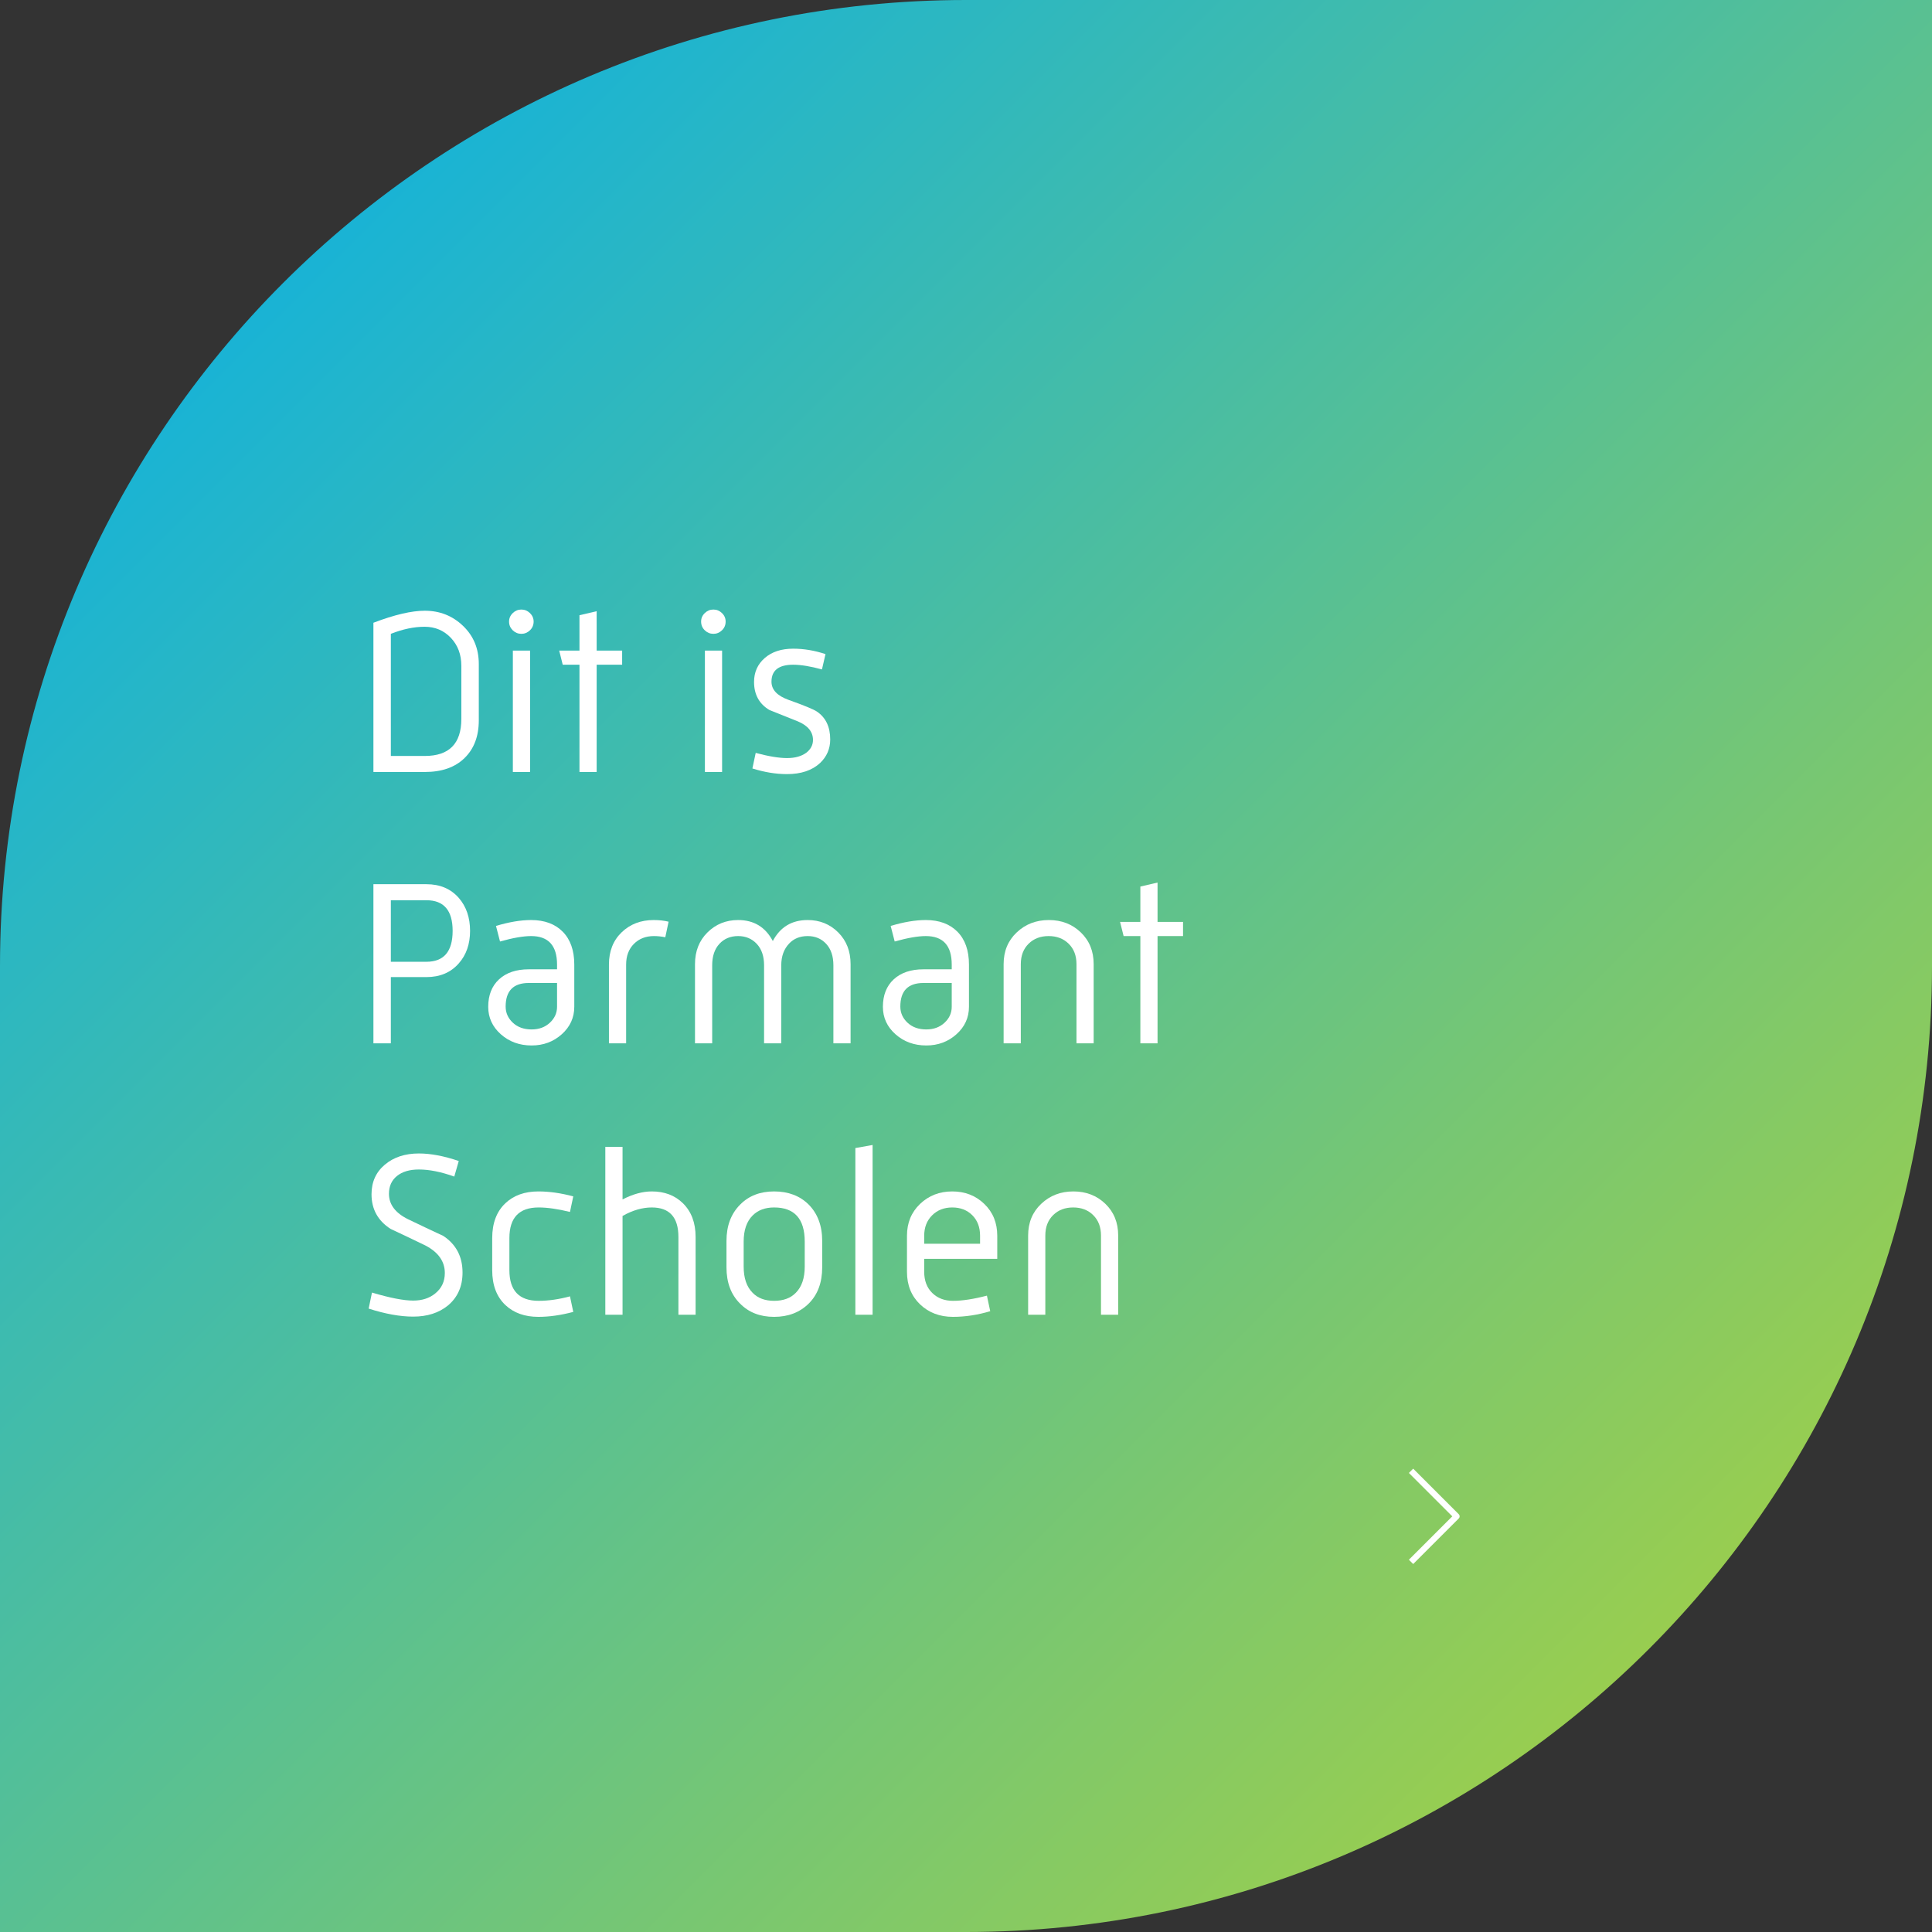 <?xml version="1.0" encoding="UTF-8" standalone="no"?>
<!DOCTYPE svg PUBLIC "-//W3C//DTD SVG 1.1//EN" "http://www.w3.org/Graphics/SVG/1.1/DTD/svg11.dtd">
<svg width="100%" height="100%" viewBox="0 0 2000 2000" version="1.1" xmlns="http://www.w3.org/2000/svg" xmlns:xlink="http://www.w3.org/1999/xlink" xml:space="preserve" xmlns:serif="http://www.serif.com/" style="fill-rule:evenodd;clip-rule:evenodd;stroke-linejoin:round;">
    <rect x="0" y="0" width="2000" height="2000" fill="#333333" stroke="none"/>
    <g transform="matrix(-2000,-2000,-2000,2000,2000,2000)">
        <path d="M0.75,-0.25C0.888,-0.112 0.888,0.112 0.75,0.25L0.5,0.5L0.25,0.25C0.112,0.112 0.112,-0.112 0.25,-0.25L0.5,-0.5L0.75,-0.25Z" style="fill:url(#_Linear1);fill-rule:nonzero;"/>
    </g>
    <g transform="matrix(4.167,0,0,4.167,-4000,-428.496)">
        <path d="M1078.87,281.788C1078.87,285.732 1077.69,288.855 1075.32,291.159C1072.96,293.463 1069.67,294.615 1065.45,294.615L1052.69,294.615L1052.69,257.539C1057.92,255.548 1062.17,254.552 1065.45,254.552C1069.16,254.552 1072.33,255.802 1074.94,258.301C1077.56,260.8 1078.87,263.963 1078.87,267.789L1078.87,281.788ZM1074.53,281.436L1074.53,268.199C1074.53,265.427 1073.66,263.123 1071.93,261.288C1070.19,259.453 1068.01,258.535 1065.4,258.535C1062.78,258.535 1059.99,259.121 1057.02,260.292L1057.02,290.632L1065.45,290.632C1071.51,290.632 1074.53,287.567 1074.53,281.436Z" style="fill:white;fill-rule:nonzero;"/>
        <path d="M1092.49,257.246C1092.49,258.105 1092.18,258.828 1091.58,259.414C1090.97,259.999 1090.26,260.292 1089.44,260.292C1088.62,260.292 1087.91,259.999 1087.3,259.414C1086.7,258.828 1086.39,258.105 1086.39,257.246C1086.39,256.426 1086.7,255.724 1087.3,255.138C1087.91,254.552 1088.62,254.259 1089.44,254.259C1090.26,254.259 1090.97,254.552 1091.58,255.138C1092.18,255.724 1092.49,256.426 1092.49,257.246ZM1091.61,294.615L1087.33,294.615L1087.33,264.451L1091.61,264.451L1091.61,294.615Z" style="fill:white;fill-rule:nonzero;"/>
        <path d="M1114.48,267.965L1108.15,267.965L1108.15,294.615L1103.88,294.615L1103.88,267.965L1099.72,267.965L1098.84,264.451L1103.88,264.451L1103.88,255.665L1108.15,254.669L1108.15,264.451L1114.48,264.451L1114.48,267.965Z" style="fill:white;fill-rule:nonzero;"/>
        <path d="M1140.19,257.246C1140.19,258.105 1139.89,258.828 1139.28,259.414C1138.68,259.999 1137.97,260.292 1137.15,260.292C1136.33,260.292 1135.61,259.999 1135.01,259.414C1134.4,258.828 1134.1,258.105 1134.1,257.246C1134.1,256.426 1134.4,255.724 1135.01,255.138C1135.61,254.552 1136.33,254.259 1137.15,254.259C1137.97,254.259 1138.68,254.552 1139.28,255.138C1139.89,255.724 1140.19,256.426 1140.19,257.246ZM1139.31,294.615L1135.04,294.615L1135.04,264.451L1139.31,264.451L1139.31,294.615Z" style="fill:white;fill-rule:nonzero;"/>
        <path d="M1166.17,286.532C1166.17,288.836 1165.33,290.788 1163.65,292.389C1161.66,294.225 1158.92,295.142 1155.45,295.142C1152.68,295.142 1149.81,294.674 1146.84,293.736L1147.66,289.871C1150.86,290.73 1153.46,291.159 1155.45,291.159C1157.44,291.159 1159.04,290.71 1160.25,289.812C1161.35,288.953 1161.89,287.899 1161.89,286.649C1161.89,284.619 1160.62,283.076 1158.09,282.022C1155.74,281.085 1153.4,280.148 1151.06,279.211C1148.52,277.688 1147.25,275.365 1147.25,272.241C1147.25,269.82 1148.14,267.838 1149.91,266.296C1151.69,264.753 1154.04,263.982 1156.97,263.982C1159.63,263.982 1162.3,264.431 1165,265.329L1164.12,269.136C1161.27,268.355 1158.88,267.965 1156.97,267.965C1153.38,267.965 1151.58,269.371 1151.58,272.182C1151.58,274.174 1152.99,275.677 1155.8,276.692C1159.74,278.098 1162.11,279.074 1162.89,279.621C1165.07,281.105 1166.17,283.408 1166.17,286.532Z" style="fill:white;fill-rule:nonzero;"/>
        <path d="M1076.7,334.088C1076.7,337.368 1075.76,340.062 1073.89,342.171C1071.9,344.435 1069.22,345.568 1065.86,345.568L1057.02,345.568L1057.02,362.026L1052.69,362.026L1052.69,322.491L1065.86,322.491C1069.22,322.491 1071.9,323.623 1073.89,325.888C1075.76,328.035 1076.7,330.769 1076.7,334.088ZM1072.37,334.088C1072.37,329.012 1070.2,326.474 1065.86,326.474L1057.02,326.474L1057.02,341.761L1065.86,341.761C1070.2,341.761 1072.37,339.203 1072.37,334.088Z" style="fill:white;fill-rule:nonzero;"/>
        <path d="M1102.59,352.948C1102.59,355.642 1101.55,357.917 1099.48,359.771C1097.41,361.626 1094.92,362.554 1091.99,362.554C1088.98,362.554 1086.43,361.626 1084.34,359.771C1082.26,357.917 1081.21,355.642 1081.21,352.948C1081.21,350.058 1082.11,347.784 1083.9,346.124C1085.7,344.465 1088.16,343.635 1091.28,343.635L1098.31,343.635L1098.31,342.464C1098.31,337.739 1096.16,335.376 1091.87,335.376C1089.92,335.376 1087.34,335.825 1084.14,336.724L1083.14,332.858C1086.38,331.882 1089.29,331.394 1091.87,331.394C1095.19,331.394 1097.81,332.36 1099.72,334.293C1101.63,336.226 1102.59,338.949 1102.59,342.464L1102.59,352.948ZM1098.31,352.948L1098.31,347.032L1091.28,347.032C1087.46,347.032 1085.54,348.985 1085.54,352.889C1085.54,354.451 1086.14,355.789 1087.33,356.901C1088.52,358.014 1090.07,358.571 1091.99,358.571C1093.82,358.571 1095.34,358.014 1096.53,356.901C1097.72,355.789 1098.31,354.471 1098.31,352.948Z" style="fill:white;fill-rule:nonzero;"/>
        <path d="M1126.02,331.804L1125.2,335.669C1124.22,335.474 1123.28,335.376 1122.39,335.376C1120.36,335.376 1118.7,336.021 1117.41,337.309C1116.12,338.598 1115.47,340.316 1115.47,342.464L1115.47,362.026L1111.2,362.026L1111.2,342.464C1111.2,339.145 1112.25,336.47 1114.36,334.439C1116.47,332.409 1119.12,331.394 1122.33,331.394C1123.65,331.394 1124.88,331.53 1126.02,331.804Z" style="fill:white;fill-rule:nonzero;"/>
        <path d="M1171.23,362.026L1166.96,362.026L1166.96,342.639C1166.96,340.375 1166.36,338.598 1165.17,337.309C1163.98,336.021 1162.45,335.376 1160.57,335.376C1158.66,335.376 1157.12,336.001 1155.95,337.251C1154.66,338.617 1154.01,340.414 1154.01,342.639L1154.01,362.026L1149.74,362.026L1149.74,342.639C1149.74,340.375 1149.13,338.598 1147.92,337.309C1146.71,336.021 1145.17,335.376 1143.3,335.376C1141.38,335.376 1139.83,336.021 1138.64,337.309C1137.45,338.598 1136.85,340.375 1136.85,342.639L1136.85,362.026L1132.58,362.026L1132.58,342.346C1132.58,339.145 1133.61,336.519 1135.68,334.469C1137.75,332.419 1140.29,331.394 1143.3,331.394C1147.2,331.394 1150.07,333.131 1151.91,336.606C1153.74,333.131 1156.63,331.394 1160.57,331.394C1163.58,331.394 1166.11,332.419 1168.16,334.469C1170.21,336.519 1171.23,339.145 1171.23,342.346L1171.23,362.026Z" style="fill:white;fill-rule:nonzero;"/>
        <path d="M1200.64,352.948C1200.64,355.642 1199.6,357.917 1197.53,359.771C1195.46,361.626 1192.96,362.554 1190.04,362.554C1187.03,362.554 1184.48,361.626 1182.39,359.771C1180.3,357.917 1179.26,355.642 1179.26,352.948C1179.26,350.058 1180.16,347.784 1181.95,346.124C1183.75,344.465 1186.21,343.635 1189.33,343.635L1196.36,343.635L1196.36,342.464C1196.36,337.739 1194.21,335.376 1189.92,335.376C1187.97,335.376 1185.39,335.825 1182.19,336.724L1181.19,332.858C1184.43,331.882 1187.34,331.394 1189.92,331.394C1193.24,331.394 1195.85,332.36 1197.77,334.293C1199.68,336.226 1200.64,338.949 1200.64,342.464L1200.64,352.948ZM1196.36,352.948L1196.36,347.032L1189.33,347.032C1185.51,347.032 1183.59,348.985 1183.59,352.889C1183.59,354.451 1184.19,355.789 1185.38,356.901C1186.57,358.014 1188.12,358.571 1190.04,358.571C1191.87,358.571 1193.38,358.014 1194.58,356.901C1195.77,355.789 1196.36,354.471 1196.36,352.948Z" style="fill:white;fill-rule:nonzero;"/>
        <path d="M1231.62,362.026L1227.35,362.026L1227.35,342.346C1227.35,340.238 1226.7,338.549 1225.41,337.28C1224.12,336.011 1222.46,335.376 1220.43,335.376C1218.4,335.376 1216.74,336.011 1215.46,337.28C1214.17,338.549 1213.52,340.238 1213.52,342.346L1213.52,362.026L1209.25,362.026L1209.25,342.346C1209.25,339.145 1210.33,336.519 1212.5,334.469C1214.66,332.419 1217.33,331.394 1220.49,331.394C1223.66,331.394 1226.3,332.419 1228.43,334.469C1230.56,336.519 1231.62,339.145 1231.62,342.346L1231.62,362.026Z" style="fill:white;fill-rule:nonzero;"/>
        <path d="M1253.82,335.376L1247.49,335.376L1247.49,362.026L1243.22,362.026L1243.22,335.376L1239.06,335.376L1238.18,331.862L1243.22,331.862L1243.22,323.076L1247.49,322.081L1247.49,331.862L1253.82,331.862L1253.82,335.376Z" style="fill:white;fill-rule:nonzero;"/>
    </g>
    <g transform="matrix(4.167,0,0,4.167,-4000,-428.496)">
        <path d="M1074.83,418.962C1074.83,422.398 1073.62,425.132 1071.19,427.162C1068.93,428.997 1066.06,429.915 1062.58,429.915C1059.34,429.915 1055.65,429.251 1051.51,427.924L1052.33,423.941C1056.79,425.268 1060.2,425.932 1062.58,425.932C1064.77,425.932 1066.59,425.346 1068.03,424.175C1069.63,422.886 1070.43,421.188 1070.43,419.079C1070.43,416.229 1068.85,413.964 1065.69,412.285C1062.8,410.879 1059.89,409.493 1056.96,408.126C1053.8,406.096 1052.22,403.226 1052.22,399.516C1052.22,396.471 1053.32,394.02 1055.53,392.166C1057.73,390.311 1060.55,389.384 1063.99,389.384C1066.92,389.384 1070.22,390.008 1073.89,391.258L1072.78,395.124C1069.5,393.952 1066.57,393.366 1063.99,393.366C1061.69,393.366 1059.87,393.903 1058.54,394.977C1057.21,396.051 1056.55,397.525 1056.55,399.399C1056.55,402.054 1058.13,404.163 1061.3,405.725C1064.22,407.131 1067.15,408.517 1070.08,409.884C1073.24,411.992 1074.83,415.018 1074.83,418.962Z" style="fill:white;fill-rule:nonzero;"/>
        <path d="M1102.34,428.744C1099.26,429.564 1096.37,429.974 1093.68,429.974C1090.28,429.974 1087.55,428.997 1085.48,427.045C1083.29,424.975 1082.2,422.086 1082.2,418.376L1082.2,410.411C1082.2,406.701 1083.29,403.812 1085.48,401.742C1087.55,399.79 1090.28,398.814 1093.68,398.814C1096.37,398.814 1099.26,399.224 1102.34,400.044L1101.52,403.909C1098.48,403.167 1095.88,402.796 1093.74,402.796C1088.89,402.796 1086.47,405.334 1086.47,410.411L1086.47,418.376C1086.47,423.453 1088.89,425.991 1093.74,425.991C1096.19,425.991 1098.79,425.62 1101.52,424.878L1102.34,428.744Z" style="fill:white;fill-rule:nonzero;"/>
        <path d="M1132.73,429.446L1128.46,429.446L1128.46,410.118C1128.46,405.237 1126.25,402.796 1121.84,402.796C1119.5,402.796 1117.08,403.499 1114.58,404.905L1114.58,429.446L1110.3,429.446L1110.3,387.744L1114.58,387.744L1114.58,400.805C1117.15,399.477 1119.57,398.814 1121.84,398.814C1125,398.814 1127.58,399.79 1129.57,401.742C1131.68,403.812 1132.73,406.604 1132.73,410.118L1132.73,429.446Z" style="fill:white;fill-rule:nonzero;"/>
        <path d="M1164.18,417.674C1164.18,421.461 1163.06,424.458 1160.84,426.664C1158.61,428.87 1155.74,429.974 1152.23,429.974C1148.75,429.974 1145.94,428.88 1143.79,426.694C1141.53,424.468 1140.4,421.461 1140.4,417.674L1140.4,411.114C1140.4,407.365 1141.53,404.358 1143.79,402.094C1145.94,399.907 1148.75,398.814 1152.23,398.814C1155.74,398.814 1158.59,399.887 1160.78,402.035C1163.04,404.3 1164.18,407.326 1164.18,411.114L1164.18,417.674ZM1159.84,417.498L1159.84,411.289C1159.84,405.627 1157.3,402.796 1152.23,402.796C1150,402.796 1148.23,403.46 1146.9,404.788C1145.41,406.272 1144.67,408.439 1144.67,411.289L1144.67,417.498C1144.67,420.348 1145.41,422.515 1146.9,423.999C1148.19,425.327 1149.96,425.991 1152.23,425.991C1154.53,425.991 1156.33,425.327 1157.62,423.999C1159.1,422.515 1159.84,420.348 1159.84,417.498Z" style="fill:white;fill-rule:nonzero;"/>
        <path d="M1176.7,429.446L1172.42,429.446L1172.42,388.036L1176.7,387.275L1176.7,429.446Z" style="fill:white;fill-rule:nonzero;"/>
        <path d="M1207.67,415.565L1189.52,415.565L1189.52,418.786C1189.52,420.973 1190.18,422.72 1191.51,424.029C1192.84,425.337 1194.56,425.991 1196.66,425.991C1199.01,425.991 1201.82,425.561 1205.1,424.702L1205.92,428.568C1202.79,429.505 1199.71,429.974 1196.66,429.974C1193.38,429.974 1190.66,428.939 1188.49,426.869C1186.33,424.8 1185.24,422.105 1185.24,418.786L1185.24,409.825C1185.24,406.623 1186.33,403.987 1188.49,401.918C1190.66,399.848 1193.33,398.814 1196.49,398.814C1199.65,398.814 1202.31,399.848 1204.45,401.918C1206.6,403.987 1207.67,406.623 1207.67,409.825L1207.67,415.565ZM1203.4,411.816L1203.4,409.825C1203.4,407.716 1202.76,406.018 1201.47,404.729C1200.18,403.441 1198.52,402.796 1196.49,402.796C1194.46,402.796 1192.79,403.45 1191.48,404.759C1190.17,406.067 1189.52,407.755 1189.52,409.825L1189.52,411.816L1203.4,411.816Z" style="fill:white;fill-rule:nonzero;"/>
        <path d="M1237.71,429.446L1233.44,429.446L1233.44,409.766C1233.44,407.658 1232.79,405.969 1231.5,404.7C1230.22,403.431 1228.56,402.796 1226.53,402.796C1224.5,402.796 1222.84,403.431 1221.55,404.7C1220.26,405.969 1219.61,407.658 1219.61,409.766L1219.61,429.446L1215.34,429.446L1215.34,409.766C1215.34,406.564 1216.42,403.939 1218.59,401.889C1220.76,399.839 1223.42,398.814 1226.58,398.814C1229.75,398.814 1232.39,399.839 1234.52,401.889C1236.65,403.939 1237.71,406.564 1237.71,409.766L1237.71,429.446Z" style="fill:white;fill-rule:nonzero;"/>
    </g>
    <g transform="matrix(4.167,0,0,4.167,1460.7,1522.56)">
        <path d="M0,22.629L11.314,11.315L0,0" style="fill:none;fill-rule:nonzero;stroke:white;stroke-width:1.51px;"/>
    </g>
    <defs>
        <linearGradient id="_Linear1" x1="0" y1="0" x2="1" y2="0" gradientUnits="userSpaceOnUse" gradientTransform="matrix(1,0,0,-1,0,-2.76667e-07)"><stop offset="0" style="stop-color:rgb(179,211,52);stop-opacity:1"/><stop offset="0.99" style="stop-color:rgb(0,174,239);stop-opacity:1"/><stop offset="1" style="stop-color:rgb(0,174,239);stop-opacity:1"/></linearGradient>
    </defs>
</svg>
